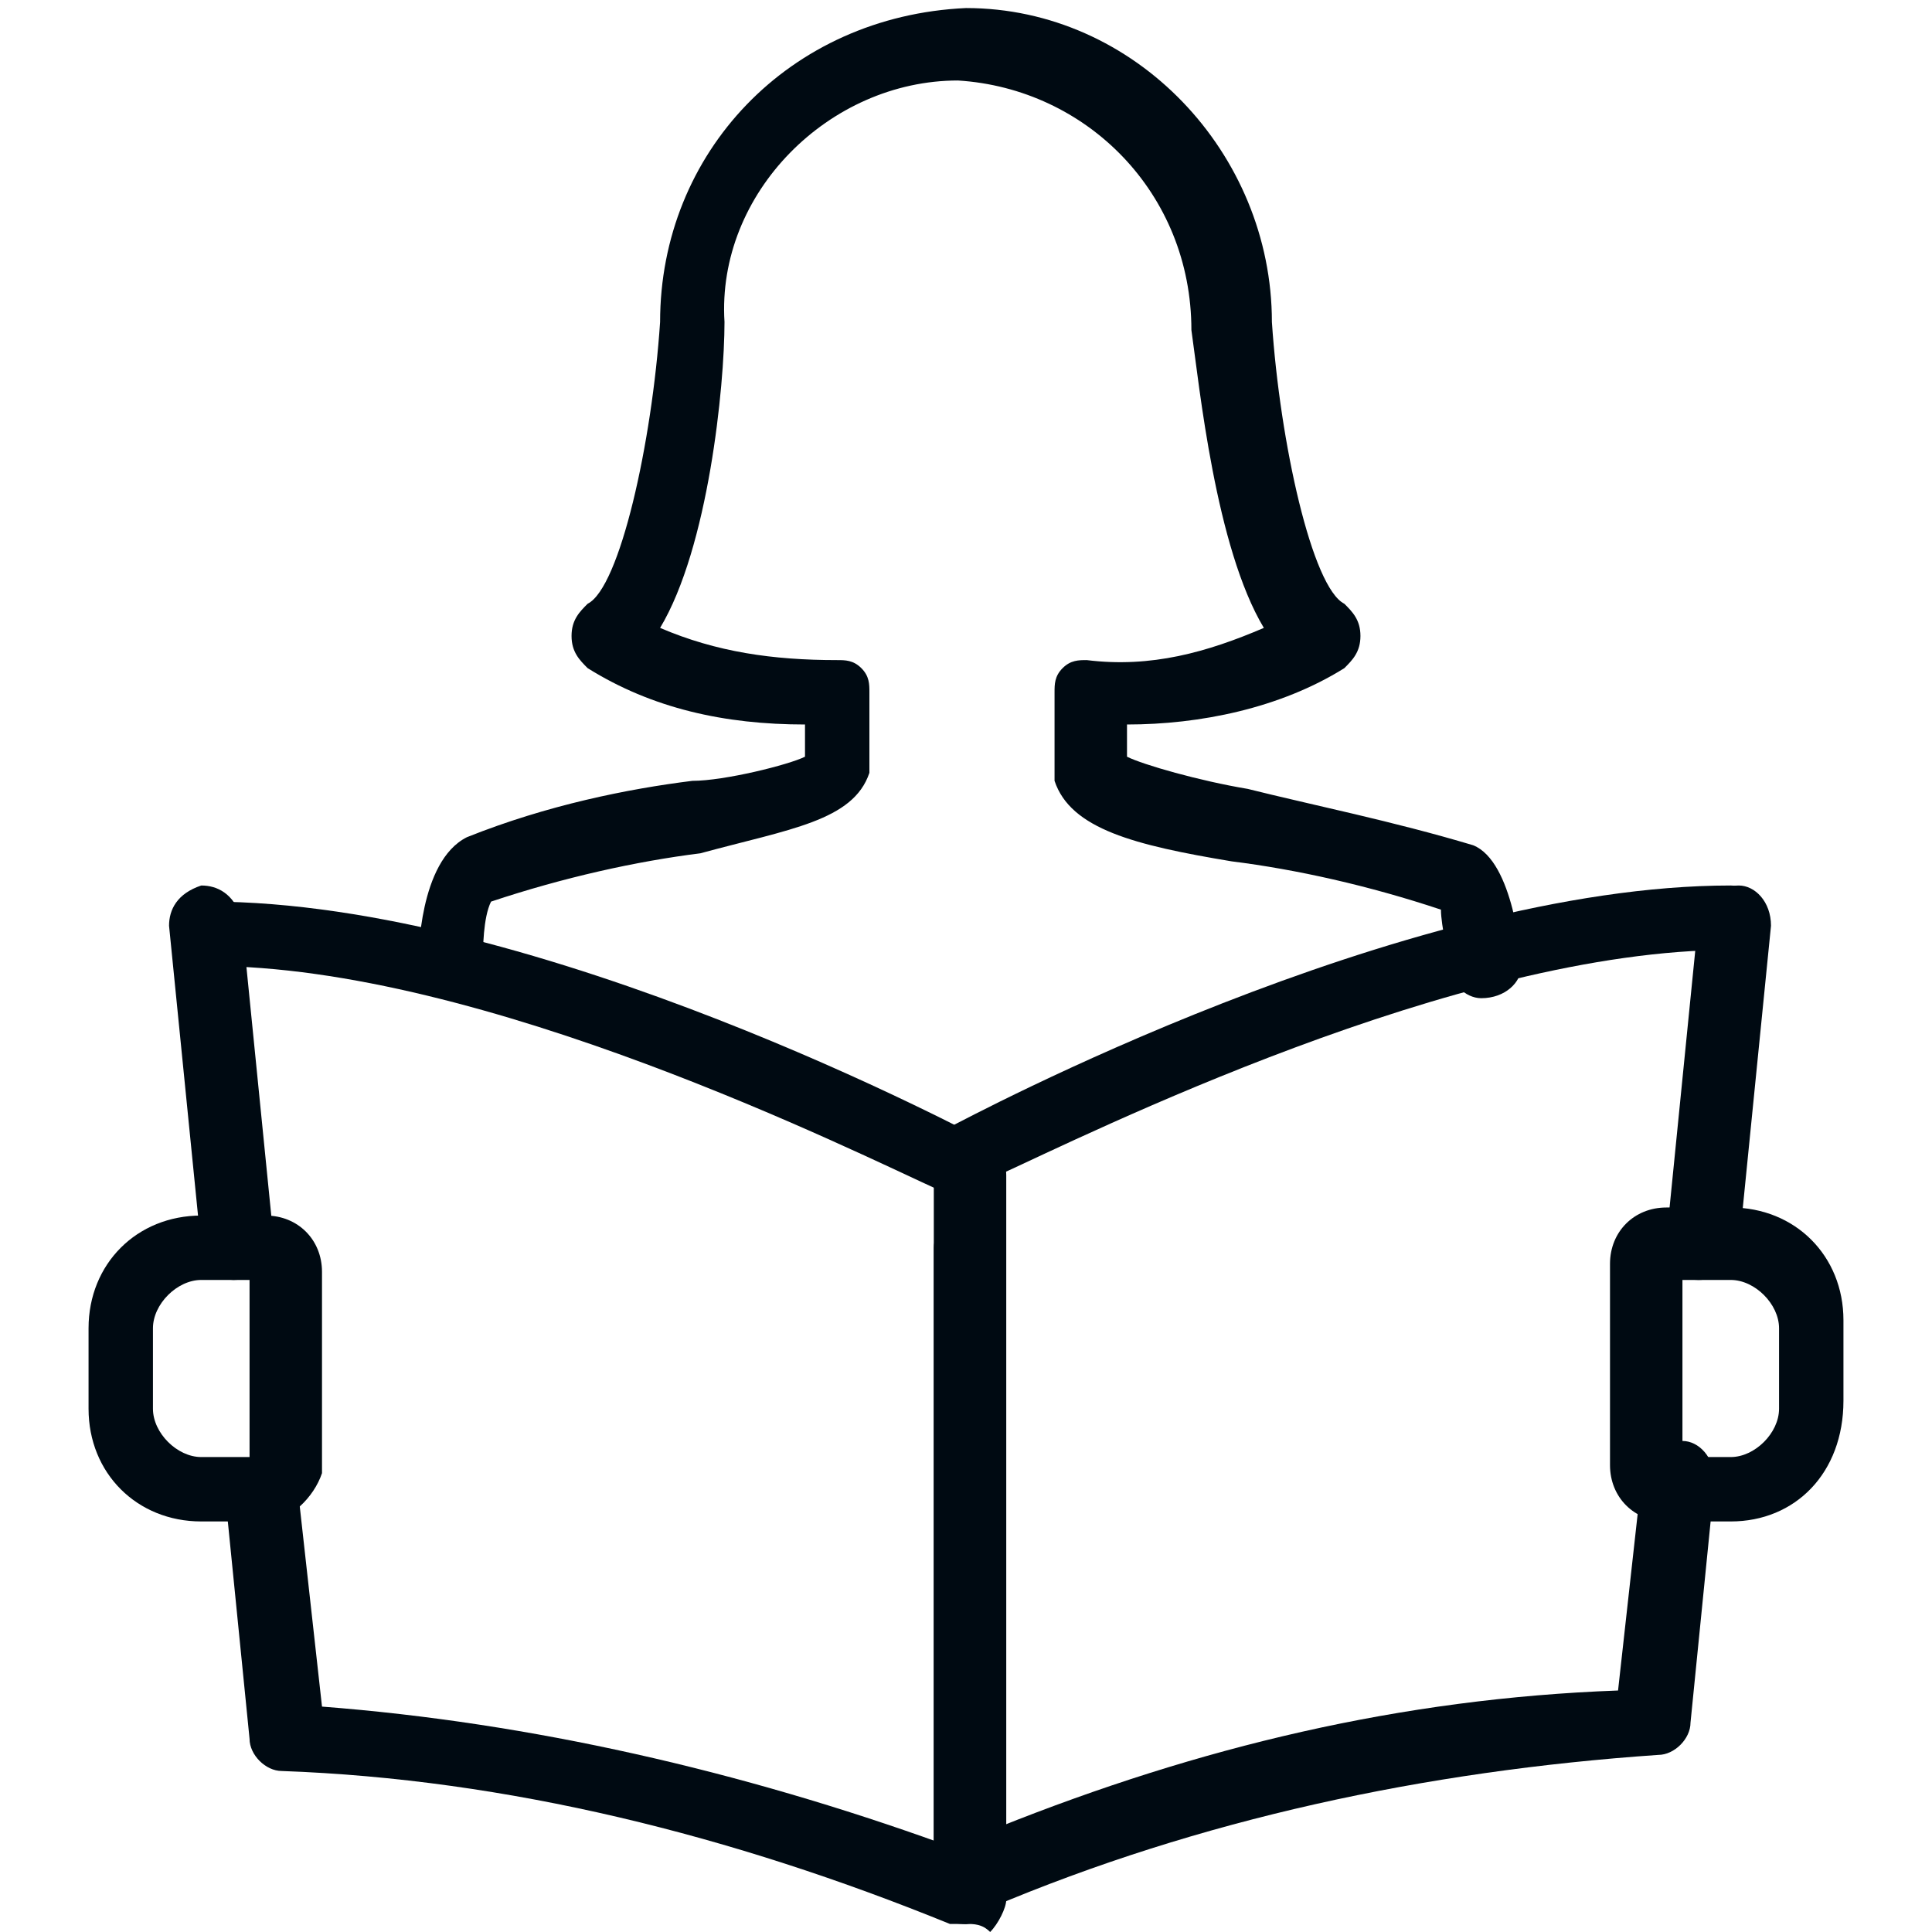 <?xml version="1.0" encoding="utf-8"?>
<!-- Generator: Adobe Illustrator 24.1.2, SVG Export Plug-In . SVG Version: 6.00 Build 0)  -->
<svg version="1.1" id="Layer_1" xmlns="http://www.w3.org/2000/svg" xmlns:xlink="http://www.w3.org/1999/xlink" x="0px" y="0px"
	 viewBox="0 0 24 24" style="enable-background:new 0 0 24 24;" xml:space="preserve">
<style type="text/css">
	.st0{fill:#000A12;}
</style>
<g id="Icons">
	<path class="st0" d="M18.4,12.4c-0.2,0-0.4-0.2-0.4-0.4c0-0.1-0.1-0.5-0.1-0.7c-0.9-0.3-1.8-0.5-2.6-0.6c-1.2-0.2-2-0.4-2.2-1
		c0,0,0-0.1,0-0.1V8.6c0-0.1,0-0.2,0.1-0.3c0.1-0.1,0.2-0.1,0.3-0.1c0.8,0.1,1.5-0.1,2.2-0.4c-0.6-1-0.8-3-0.9-3.7
		c0-1.7-1.3-3-2.9-3.1c-1.6,0-3,1.4-2.9,3C9,4.8,8.8,6.8,8.2,7.8c0.7,0.3,1.4,0.4,2.2,0.4c0.1,0,0.2,0,0.3,0.1
		c0.1,0.1,0.1,0.2,0.1,0.3v0.9c0,0,0,0.1,0,0.1c-0.2,0.6-1,0.7-2.1,1c-0.8,0.1-1.7,0.3-2.6,0.6C6,11.4,6,11.8,6,11.9
		c0,0.2-0.2,0.4-0.4,0.4s-0.4-0.2-0.4-0.4c0,0,0-1.2,0.6-1.5c1-0.4,2-0.6,2.8-0.7C9,9.7,9.8,9.5,10,9.4V9C9,9,8.1,8.8,7.3,8.3
		C7.2,8.2,7.1,8.1,7.1,7.9c0-0.2,0.1-0.3,0.2-0.4c0.4-0.2,0.8-2,0.9-3.5c0-2.1,1.6-3.8,3.8-3.9c2.1,0,3.8,1.8,3.8,3.9
		c0.1,1.5,0.5,3.3,0.9,3.5c0.1,0.1,0.2,0.2,0.2,0.4c0,0.2-0.1,0.3-0.2,0.4C15.9,8.8,14.9,9,14,9v0.4c0.2,0.1,0.9,0.3,1.5,0.4
		c0.8,0.2,1.8,0.4,2.8,0.7c0.5,0.2,0.6,1.4,0.6,1.5C18.9,12.2,18.7,12.4,18.4,12.4z"/>
	<path class="st0" d="M12,23.9c-0.2,0-0.4-0.2-0.4-0.4v-8c0-0.2,0.2-0.4,0.4-0.4s0.4,0.2,0.4,0.4v8C12.4,23.7,12.2,23.9,12,23.9z"/>
	<path class="st0" d="M2.9,15.9c-0.2,0-0.4-0.2-0.4-0.4l-0.4-4c0-0.2,0.1-0.4,0.4-0.5c0.2,0,0.4,0.1,0.5,0.4l0.4,4
		C3.3,15.7,3.2,15.9,2.9,15.9C2.9,15.9,2.9,15.9,2.9,15.9z"/>
	<path class="st0" d="M12,23.9c-0.1,0-0.1,0-0.2,0c-2.7-1.1-5.5-1.8-8.3-1.9c-0.2,0-0.4-0.2-0.4-0.4l-0.3-3c0-0.2,0.1-0.4,0.4-0.5
		c0.2,0,0.4,0.1,0.5,0.4l0.3,2.7c2.6,0.2,5.2,0.8,7.7,1.7v-8.1c-1.1-0.5-5.7-2.8-9.1-2.8c-0.2,0-0.4-0.2-0.4-0.4s0.2-0.4,0.4-0.4
		c4.1,0,9.5,2.9,9.7,3c0.1,0.1,0.2,0.2,0.2,0.4v9c0,0.1-0.1,0.3-0.2,0.4C12.2,23.9,12.1,23.9,12,23.9z"/>
	<path class="st0" d="M21.1,15.9C21.1,15.9,21.1,15.9,21.1,15.9c-0.3,0-0.4-0.2-0.4-0.5l0.4-4c0-0.2,0.2-0.4,0.5-0.4
		c0.2,0,0.4,0.2,0.4,0.5l-0.4,4C21.5,15.8,21.3,15.9,21.1,15.9z"/>
	<path class="st0" d="M12,23.9c-0.1,0-0.2,0-0.2-0.1c-0.1-0.1-0.2-0.2-0.2-0.4v-9c0-0.2,0.1-0.3,0.2-0.4c0.2-0.1,5.6-3,9.7-3
		c0.2,0,0.4,0.2,0.4,0.4s-0.2,0.4-0.4,0.4c-3.4,0-8,2.3-9.1,2.8v8.1c2.5-1,5-1.6,7.7-1.7l0.3-2.7c0-0.2,0.2-0.4,0.5-0.4
		c0.2,0,0.4,0.2,0.4,0.5l-0.3,3c0,0.2-0.2,0.4-0.4,0.4c-2.9,0.2-5.7,0.8-8.3,1.9C12.1,23.9,12,23.9,12,23.9z"/>
	<path class="st0" d="M3.3,18.9H2.5c-0.8,0-1.4-0.6-1.4-1.4v-1c0-0.8,0.6-1.4,1.4-1.4h0.8c0.4,0,0.7,0.3,0.7,0.7v2.5
		C3.9,18.6,3.6,18.9,3.3,18.9z M2.5,15.9c-0.3,0-0.6,0.3-0.6,0.6v1c0,0.3,0.3,0.6,0.6,0.6h0.6v-2.2H2.5z M3.3,15.9L3.3,15.9
		L3.3,15.9z"/>
	<path class="st0" d="M21.5,18.9h-0.8c-0.4,0-0.7-0.3-0.7-0.7v-2.5c0-0.4,0.3-0.7,0.7-0.7h0.8c0.8,0,1.4,0.6,1.4,1.4v1
		C22.9,18.3,22.3,18.9,21.5,18.9z M20.9,18.1h0.6c0.3,0,0.6-0.3,0.6-0.6v-1c0-0.3-0.3-0.6-0.6-0.6h-0.6V18.1z"/>
</g>
</svg>
